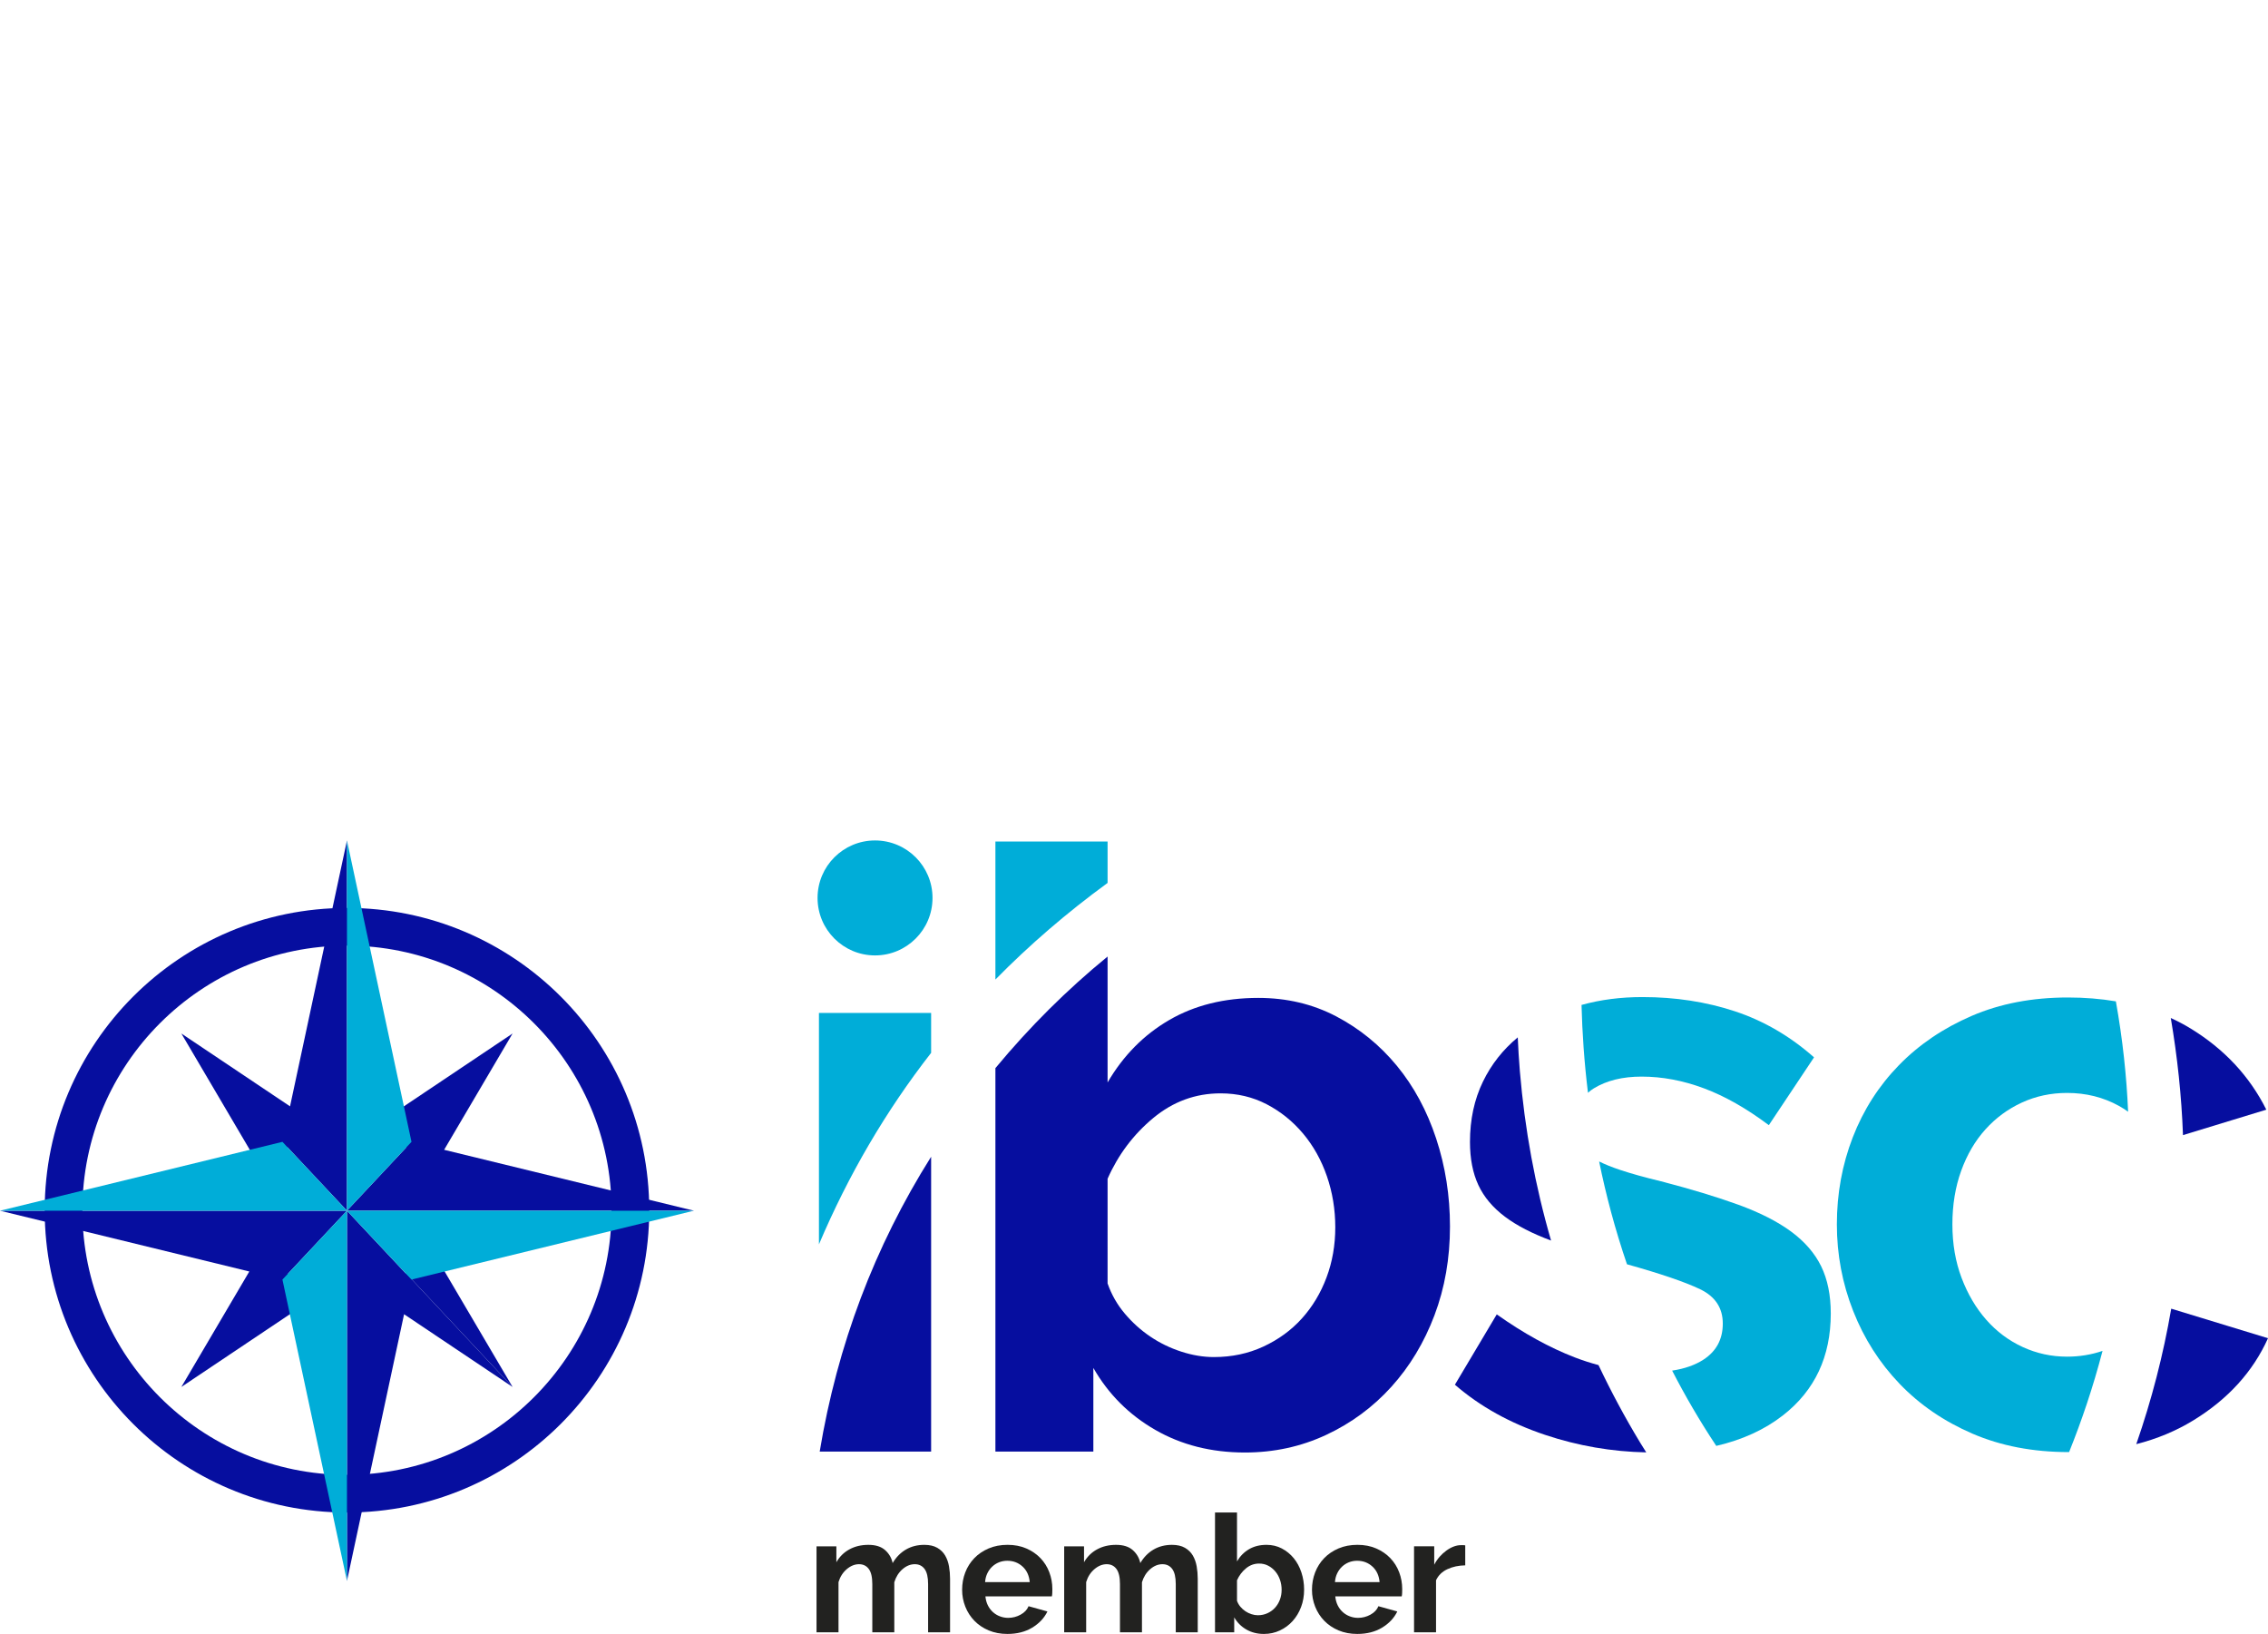 <?xml version="1.0" encoding="utf-8"?>
<!DOCTYPE svg PUBLIC "-//W3C//DTD SVG 1.1//EN" "http://www.w3.org/Graphics/SVG/1.1/DTD/svg11.dtd">
<svg version="1.1" id="Layer_1" xmlns="http://www.w3.org/2000/svg" xmlns:xlink="http://www.w3.org/1999/xlink" x="0px" y="0px" width="286px" height="206px"
	 viewBox="0 0 286 206" style="enable-background:new 0 0 286 206;" xml:space="preserve">
<style type="text/css">
	.st0{fill:#222220;}
	.st1{fill:#00ADD8;}
	.st2{fill:#060E9F;}
</style>
<g>
	<path class="st0" d="M119.808,205.82h-2.772v-6.084c0-0.868-0.149-1.503-0.445-1.902s-0.707-0.601-1.231-0.601
		c-0.552,0-1.069,0.211-1.552,0.631c-0.483,0.42-0.827,0.969-1.034,1.645v6.311H110v-6.084c0-0.868-0.148-1.503-0.444-1.902
		c-0.297-0.4-0.707-0.601-1.231-0.601c-0.538,0-1.053,0.208-1.542,0.622c-0.49,0.414-0.838,0.957-1.045,1.634v6.332h-2.773v-10.841
		h2.503v2.006c0.4-0.703,0.949-1.245,1.645-1.624c0.696-0.379,1.493-0.569,2.39-0.569c0.91,0,1.614,0.221,2.111,0.662
		c0.496,0.443,0.814,0.986,0.951,1.635c0.441-0.745,1-1.314,1.676-1.707c0.675-0.393,1.448-0.59,2.317-0.59
		c0.663,0,1.207,0.125,1.634,0.372c0.428,0.248,0.759,0.572,0.993,0.972c0.234,0.401,0.397,0.855,0.486,1.367
		c0.089,0.51,0.134,1.028,0.134,1.551V205.82z"/>
	<path class="st0" d="M127.037,206.026c-0.869,0-1.654-0.149-2.359-0.444c-0.703-0.297-1.303-0.7-1.8-1.21
		c-0.496-0.51-0.879-1.105-1.148-1.779c-0.269-0.676-0.404-1.387-0.404-2.132c0-0.772,0.131-1.499,0.393-2.182
		c0.261-0.683,0.641-1.282,1.137-1.8c0.497-0.518,1.1-0.927,1.81-1.231c0.711-0.304,1.507-0.456,2.39-0.456
		c0.883,0,1.673,0.152,2.369,0.456c0.697,0.304,1.29,0.71,1.779,1.22c0.49,0.512,0.862,1.105,1.117,1.781
		c0.255,0.675,0.383,1.38,0.383,2.11c0,0.179-0.003,0.352-0.01,0.516c-0.007,0.166-0.024,0.304-0.051,0.414h-8.38
		c0.041,0.428,0.145,0.807,0.31,1.138c0.165,0.331,0.379,0.614,0.641,0.849c0.262,0.235,0.559,0.414,0.89,0.537
		c0.331,0.125,0.675,0.187,1.034,0.187c0.551,0,1.072-0.134,1.562-0.404c0.49-0.268,0.824-0.623,1.004-1.065l2.379,0.662
		c-0.4,0.828-1.038,1.507-1.914,2.038C129.296,205.761,128.251,206.026,127.037,206.026z M129.851,199.488
		c-0.07-0.814-0.369-1.466-0.9-1.955c-0.532-0.489-1.177-0.734-1.934-0.734c-0.372,0-0.721,0.066-1.045,0.197
		c-0.324,0.131-0.61,0.313-0.859,0.548c-0.249,0.233-0.452,0.516-0.611,0.847c-0.158,0.331-0.252,0.697-0.279,1.097H129.851z"/>
	<path class="st0" d="M151.038,205.82h-2.772v-6.084c0-0.868-0.149-1.503-0.445-1.902s-0.707-0.601-1.231-0.601
		c-0.552,0-1.069,0.211-1.552,0.631c-0.483,0.42-0.827,0.969-1.034,1.645v6.311h-2.773v-6.084c0-0.868-0.148-1.503-0.444-1.902
		c-0.297-0.4-0.707-0.601-1.231-0.601c-0.538,0-1.053,0.208-1.542,0.622c-0.49,0.414-0.838,0.957-1.045,1.634v6.332h-2.773v-10.841
		h2.503v2.006c0.4-0.703,0.949-1.245,1.645-1.624c0.696-0.379,1.493-0.569,2.39-0.569c0.91,0,1.614,0.221,2.111,0.662
		c0.496,0.443,0.814,0.986,0.951,1.635c0.441-0.745,1-1.314,1.676-1.707c0.675-0.393,1.448-0.59,2.317-0.59
		c0.663,0,1.207,0.125,1.635,0.372c0.428,0.248,0.759,0.572,0.994,0.972c0.234,0.401,0.396,0.855,0.486,1.367
		c0.089,0.51,0.134,1.028,0.134,1.551V205.82z"/>
	<path class="st0" d="M159.382,206.026c-0.827,0-1.566-0.185-2.214-0.558c-0.648-0.372-1.158-0.882-1.531-1.531v1.883h-2.421
		v-15.105h2.773v6.166c0.386-0.662,0.893-1.175,1.52-1.541c0.628-0.365,1.363-0.548,2.204-0.548c0.703,0,1.345,0.152,1.925,0.456
		c0.579,0.304,1.079,0.71,1.5,1.22c0.42,0.512,0.744,1.111,0.972,1.802c0.228,0.689,0.341,1.413,0.341,2.172
		c0,0.785-0.127,1.517-0.383,2.193c-0.255,0.675-0.61,1.265-1.065,1.768c-0.455,0.504-0.993,0.9-1.614,1.189
		C160.769,205.883,160.099,206.026,159.382,206.026z M158.617,203.669c0.441,0,0.849-0.086,1.221-0.259
		c0.373-0.173,0.689-0.404,0.951-0.694c0.262-0.289,0.466-0.627,0.611-1.013c0.145-0.385,0.217-0.799,0.217-1.242
		c0-0.441-0.07-0.862-0.207-1.261c-0.138-0.4-0.335-0.751-0.59-1.055c-0.255-0.304-0.555-0.545-0.9-0.724
		c-0.344-0.179-0.724-0.269-1.138-0.269c-0.62,0-1.176,0.203-1.665,0.609c-0.49,0.408-0.866,0.908-1.128,1.501v2.586
		c0.096,0.275,0.238,0.524,0.424,0.745c0.186,0.221,0.396,0.409,0.631,0.569c0.234,0.158,0.489,0.283,0.766,0.372
		C158.086,203.624,158.354,203.669,158.617,203.669z"/>
	<path class="st0" d="M171.155,206.026c-0.869,0-1.655-0.149-2.359-0.444c-0.703-0.297-1.303-0.7-1.8-1.21
		c-0.496-0.51-0.879-1.105-1.148-1.779c-0.269-0.676-0.404-1.387-0.404-2.132c0-0.772,0.131-1.499,0.393-2.182
		c0.261-0.683,0.641-1.282,1.137-1.8c0.497-0.518,1.1-0.927,1.81-1.231c0.711-0.304,1.507-0.456,2.39-0.456
		c0.883,0,1.673,0.152,2.369,0.456c0.697,0.304,1.29,0.71,1.779,1.22c0.49,0.512,0.862,1.105,1.117,1.781
		c0.255,0.675,0.383,1.38,0.383,2.11c0,0.179-0.003,0.352-0.01,0.516c-0.007,0.166-0.024,0.304-0.051,0.414h-8.38
		c0.041,0.428,0.145,0.807,0.31,1.138c0.165,0.331,0.379,0.614,0.641,0.849c0.262,0.235,0.559,0.414,0.89,0.537
		c0.331,0.125,0.675,0.187,1.034,0.187c0.551,0,1.072-0.134,1.562-0.404c0.49-0.268,0.824-0.623,1.004-1.065l2.38,0.662
		c-0.4,0.828-1.038,1.507-1.914,2.038C173.414,205.761,172.369,206.026,171.155,206.026z M173.969,199.488
		c-0.07-0.814-0.369-1.466-0.9-1.955c-0.531-0.489-1.177-0.734-1.934-0.734c-0.372,0-0.721,0.066-1.045,0.197
		c-0.324,0.131-0.61,0.313-0.858,0.548c-0.249,0.233-0.452,0.516-0.611,0.847c-0.158,0.331-0.252,0.697-0.279,1.097H173.969z"/>
	<path class="st0" d="M184.77,197.378c-0.842,0.014-1.594,0.176-2.256,0.486c-0.662,0.31-1.138,0.775-1.427,1.397v6.559h-2.773
		v-10.841h2.545v2.316c0.193-0.372,0.42-0.707,0.683-1.004c0.262-0.296,0.545-0.555,0.849-0.775c0.303-0.221,0.61-0.39,0.921-0.507
		c0.31-0.117,0.61-0.176,0.9-0.176c0.151,0,0.265,0,0.341,0c0.075,0,0.148,0.006,0.217,0.021V197.378z"/>
</g>
<path class="st1" d="M200.99,137.229c1.618-0.985,3.624-1.478,6.018-1.478c2.603,0,5.225,0.493,7.865,1.478
	c2.639,0.987,5.366,2.534,8.181,4.645l5.7-8.551c-3.027-2.674-6.352-4.608-9.976-5.806c-3.626-1.196-7.513-1.795-11.665-1.795
	c-2.74,0-5.299,0.332-7.679,0.993c0.09,3.496,0.34,7.206,0.813,11.073C200.473,137.587,200.716,137.396,200.99,137.229z"/>
<path class="st1" d="M230.865,165.626c0-2.322-0.406-4.31-1.214-5.964c-0.81-1.653-2.077-3.114-3.8-4.381
	c-1.725-1.267-3.942-2.392-6.651-3.378c-2.71-0.985-5.964-1.969-9.764-2.956c-2.042-0.491-3.748-0.967-5.12-1.425
	c-1.039-0.346-1.925-0.702-2.662-1.069c0.86,4.218,2.009,8.56,3.512,12.962c4.261,1.191,7.34,2.241,9.231,3.15
	c1.9,0.916,2.851,2.359,2.851,4.328c0,1.971-0.81,3.484-2.428,4.54c-1.062,0.692-2.385,1.152-3.959,1.391
	c1.631,3.174,3.477,6.345,5.564,9.491c3.291-0.763,6.101-2.048,8.424-3.862C228.859,175.322,230.865,171.046,230.865,165.626z"/>
<path class="st1" d="M260.918,183.097c1.568-3.9,3.017-8.162,4.217-12.76c-1.417,0.483-2.907,0.726-4.471,0.726
	c-1.972,0-3.837-0.404-5.595-1.214c-1.76-0.808-3.29-1.953-4.592-3.431c-1.303-1.478-2.34-3.236-3.114-5.278
	c-0.775-2.041-1.162-4.292-1.162-6.757c0-2.462,0.369-4.714,1.108-6.756c0.739-2.04,1.758-3.782,3.062-5.225
	c1.301-1.441,2.832-2.568,4.592-3.378c1.758-0.808,3.658-1.214,5.701-1.214c2.391,0,4.573,0.546,6.544,1.636
	c0.401,0.222,0.782,0.47,1.152,0.731c-0.192-4.478-0.687-9.121-1.543-13.915c-1.906-0.322-3.92-0.487-6.048-0.487
	c-4.505,0-8.551,0.775-12.14,2.322c-3.589,1.549-6.65,3.626-9.184,6.229c-2.534,2.604-4.47,5.631-5.806,9.078
	c-1.338,3.449-2.006,7.109-2.006,10.979c0,3.801,0.686,7.442,2.058,10.926c1.373,3.484,3.325,6.545,5.859,9.184
	c2.533,2.64,5.595,4.734,9.184,6.281c3.589,1.547,7.635,2.323,12.14,2.323C260.89,183.097,260.904,183.097,260.918,183.097z"/>
<path class="st1" d="M117.417,127.72h-14.146v29.182c3.728-8.783,8.447-16.831,14.146-24.146V127.72z"/>
<path class="st1" d="M139.669,106.108h-14.146v17.403c4.3-4.373,9.014-8.434,14.146-12.18V106.108z"/>
<circle class="st1" cx="110.344" cy="113.222" r="7.248"/>
<g>
	<g>
		<path class="st2" d="M43.753,119.236c18.397,0,33.364,14.967,33.364,33.364s-14.967,33.364-33.364,33.364
			c-18.397,0-33.364-14.967-33.364-33.364S25.356,119.236,43.753,119.236 M43.753,114.483c-21.051,0-38.117,17.065-38.117,38.117
			s17.065,38.117,38.117,38.117c21.051,0,38.117-17.065,38.117-38.117S64.805,114.483,43.753,114.483L43.753,114.483z"/>
	</g>
	<g>
		<g>
			<path class="st2" d="M117.417,183.035v-37.182c-7.145,11.357-11.824,23.757-14.051,37.182H117.417z"/>
			<path class="st2" d="M176.141,134.379c-2.147-2.603-4.697-4.68-7.653-6.229c-2.956-1.547-6.228-2.322-9.817-2.322
				c-4.294,0-8.041,0.933-11.243,2.797c-3.203,1.865-5.79,4.486-7.759,7.865v-15.878c-5.122,4.184-9.838,8.873-14.146,14.071v48.352
				h12.351v-10.548c1.9,3.309,4.503,5.912,7.812,7.812c3.307,1.901,7.072,2.851,11.295,2.851c3.658,0,7.073-0.739,10.24-2.217
				c3.167-1.478,5.911-3.501,8.234-6.07c2.322-2.568,4.134-5.577,5.437-9.026c1.301-3.447,1.953-7.178,1.953-11.19
				c0-3.869-0.581-7.564-1.742-11.084C179.942,140.045,178.287,136.983,176.141,134.379z M167.274,161.087
				c-0.739,1.971-1.778,3.695-3.114,5.173c-1.338,1.478-2.956,2.657-4.856,3.536c-1.9,0.881-3.977,1.319-6.228,1.319
				c-1.338,0-2.71-0.228-4.117-0.686c-1.409-0.457-2.71-1.09-3.906-1.9c-1.198-0.808-2.27-1.777-3.22-2.903
				c-0.95-1.125-1.672-2.391-2.164-3.8V148.63c1.336-3.025,3.254-5.577,5.753-7.653c2.497-2.075,5.331-3.114,8.498-3.114
				c2.111,0,4.046,0.459,5.806,1.373c1.758,0.915,3.289,2.148,4.592,3.695c1.301,1.549,2.304,3.343,3.008,5.383
				c0.703,2.042,1.056,4.188,1.056,6.44C168.383,157.006,168.013,159.118,167.274,161.087z"/>
			<path class="st2" d="M201.574,172.126c-0.985-0.263-1.971-0.577-2.959-0.957c-3.203-1.23-6.492-3.043-9.87-5.436l-5.278,8.868
				c3.167,2.745,6.967,4.856,11.401,6.334c4.15,1.383,8.393,2.111,12.728,2.199c-0.246-0.395-0.498-0.785-0.74-1.185
				C204.907,178.735,203.154,175.458,201.574,172.126z"/>
			<path class="st2" d="M189.8,153.433c1.479,1.11,3.414,2.106,5.794,2.991c-2.008-6.895-3.318-14.016-3.937-21.362
				c-0.12-1.421-0.2-2.841-0.263-4.259c-1.872,1.55-3.339,3.41-4.391,5.582c-1.092,2.253-1.636,4.787-1.636,7.601
				c0,2.112,0.352,3.924,1.056,5.436C187.125,150.936,188.251,152.272,189.8,153.433z"/>
			<path class="st2" d="M285.788,139.921c-2.112-4.223-5.296-7.636-9.554-10.24c-0.798-0.488-1.631-0.924-2.493-1.32
				c0.832,4.903,1.356,9.824,1.539,14.768L285.788,139.921z"/>
			<path class="st2" d="M273.797,165.014c-0.998,5.807-2.468,11.5-4.408,17.082c2.625-0.668,5.03-1.672,7.215-3.011
				c4.363-2.674,7.495-6.123,9.396-10.346L273.797,165.014z"/>
			<polygon class="st2" points="64.637,130.316 64.637,130.316 64.637,130.316 64.637,130.316 64.637,130.316 			"/>
			<polygon class="st2" points="55.564,159.468 51.189,160.535 64.637,174.884 			"/>
			<polygon class="st2" points="36.574,139.5 22.869,130.316 35.626,143.928 35.626,143.928 22.869,130.316 31.942,145.732 
				36.271,144.677 43.753,152.66 43.753,105.974 			"/>
			<polygon class="st2" points="43.753,152.66 0,152.66 31.438,160.325 22.869,174.884 22.869,174.884 22.869,174.884 
				22.869,174.884 37.317,165.203 36.328,160.584 			"/>
			<polygon class="st2" points="43.753,199.347 50.955,165.715 64.637,174.884 51.189,160.535 51.179,160.584 43.753,152.66 			"/>
			<polygon class="st2" points="56.006,144.981 64.637,130.316 50.19,139.997 51.189,144.665 51.235,144.677 43.753,152.66 
				87.506,152.66 			"/>
		</g>
		<path class="st1" d="M43.753,152.66l8.138-8.683l-8.138-38.004"/>
		<path class="st1" d="M0,152.66h43.753l-8.138-8.683L0,152.66L0,152.66z"/>
		<path class="st1" d="M43.753,199.347V152.66l-8.138,8.683L43.753,199.347L43.753,199.347z"/>
		<path class="st1" d="M87.506,152.66H43.753l8.138,8.683L87.506,152.66L87.506,152.66z"/>
	</g>
</g>
</svg>
